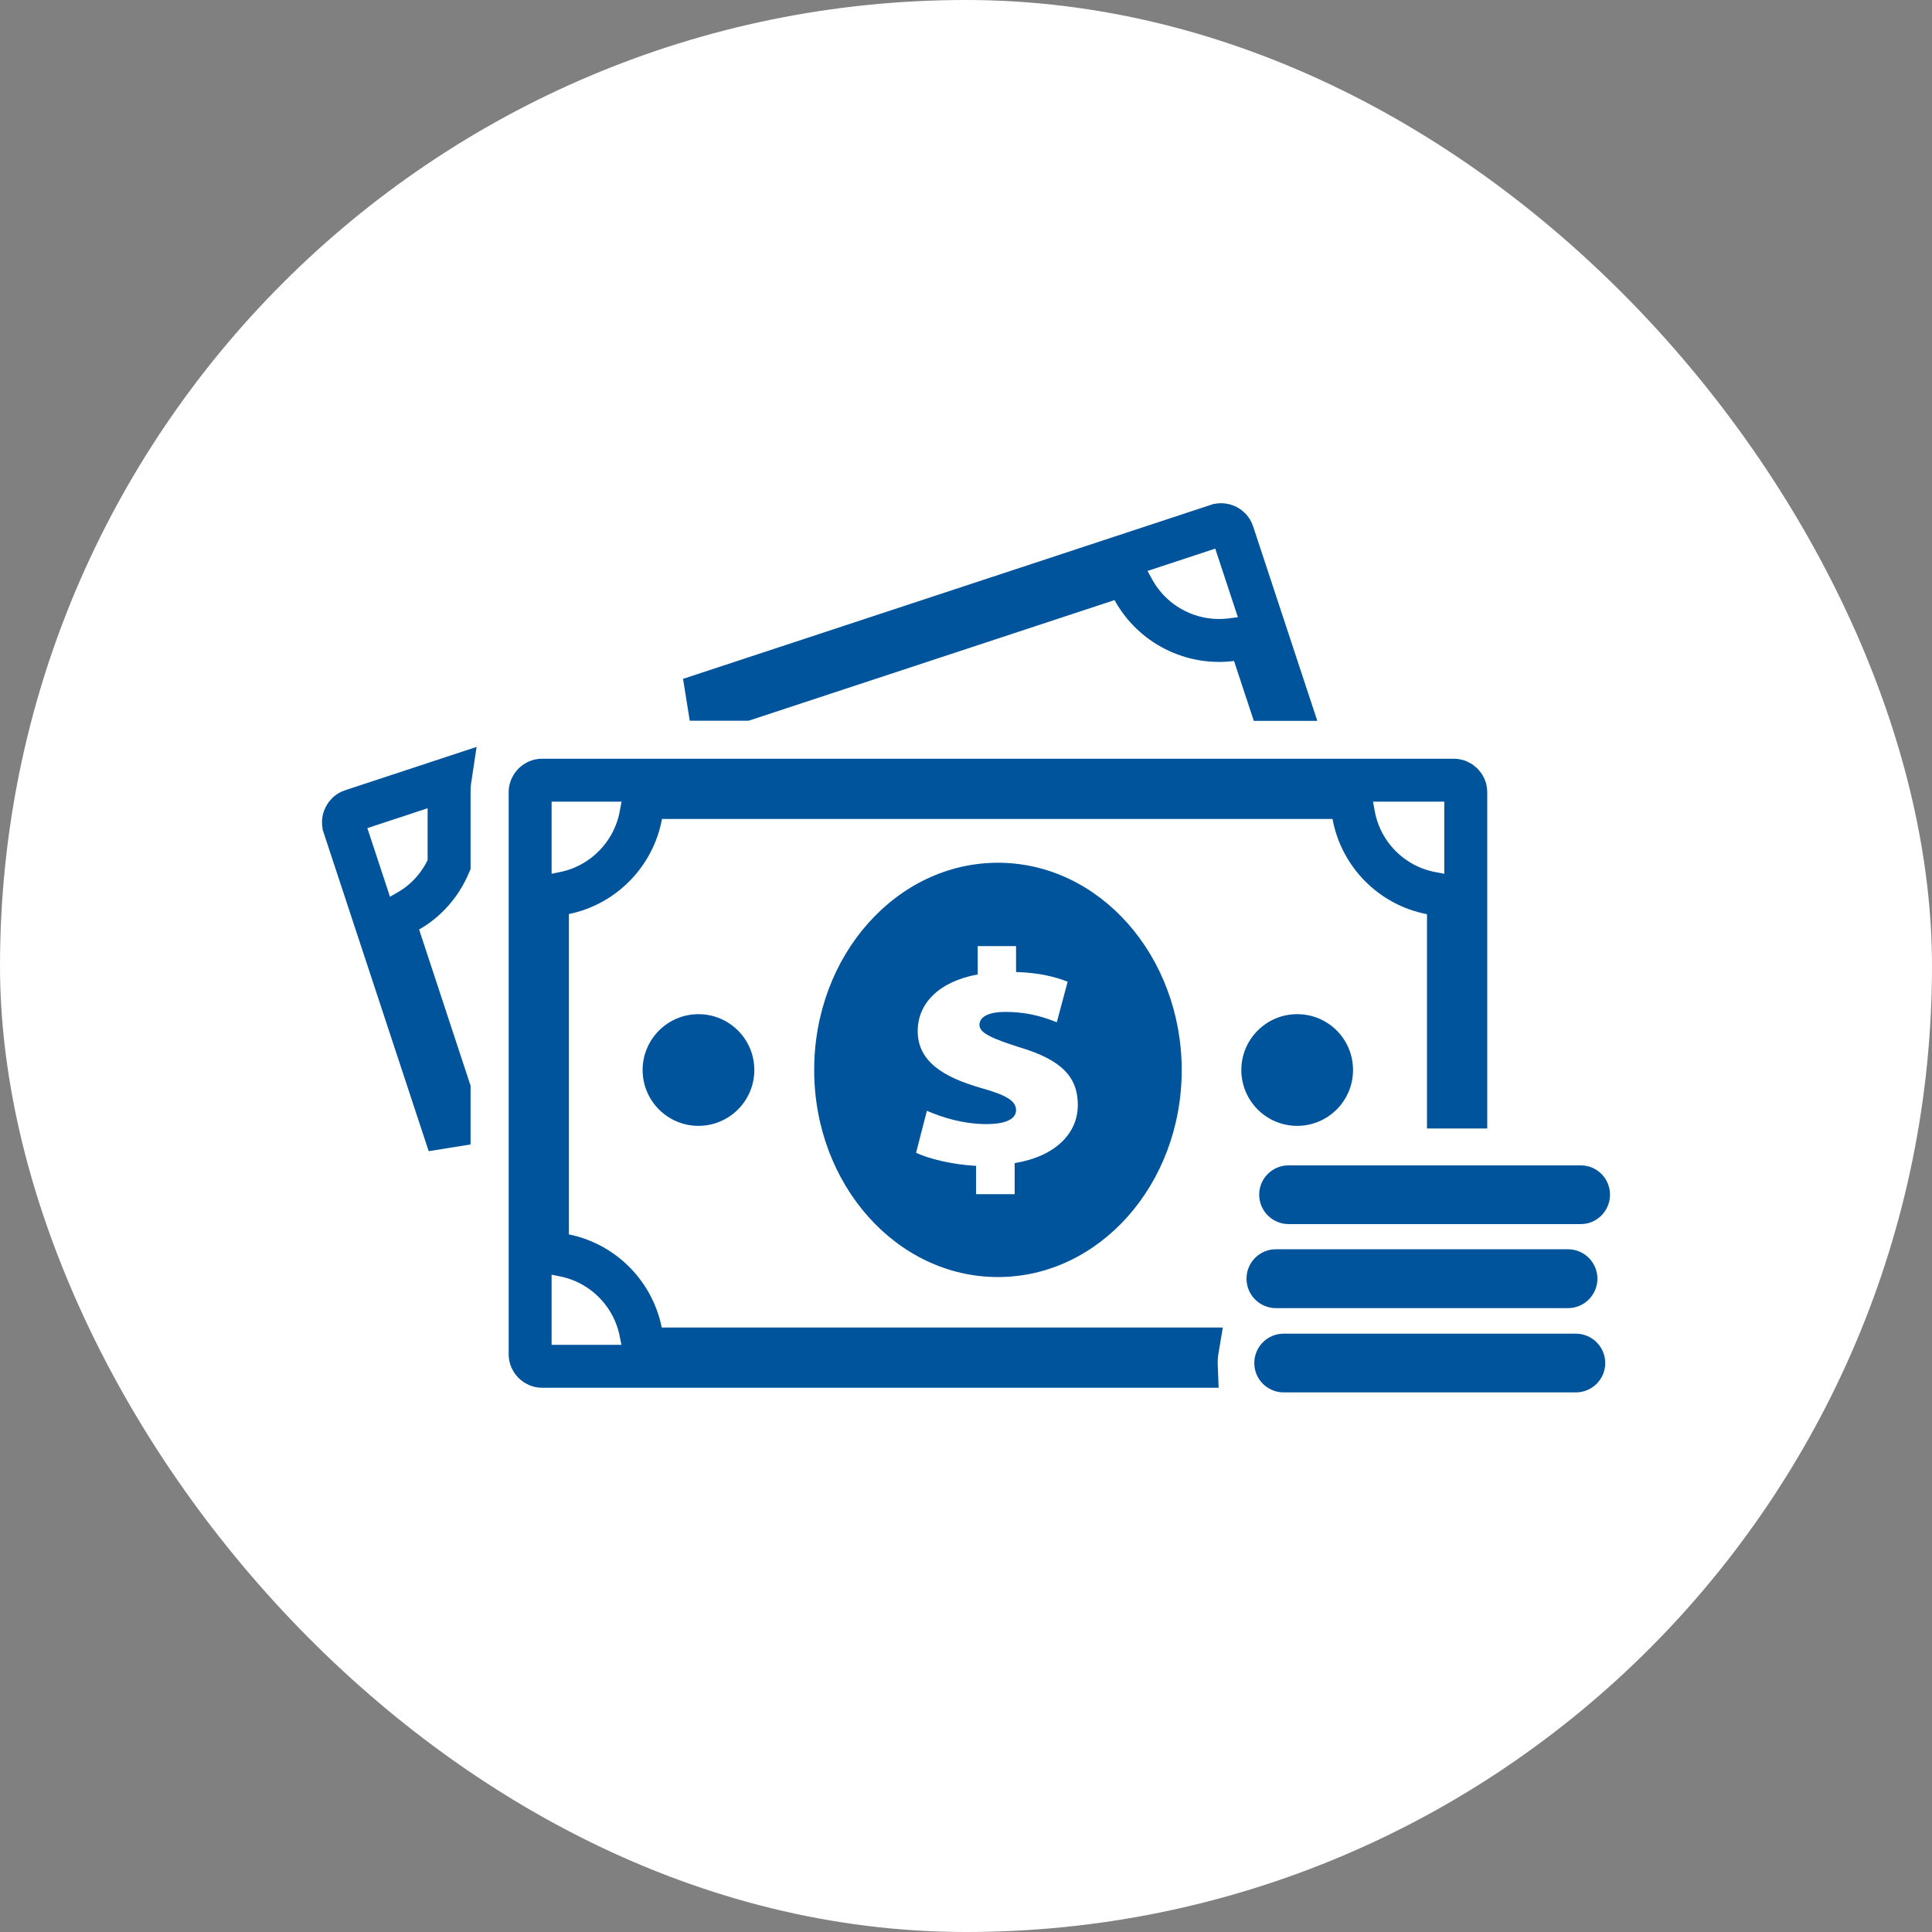 <svg xmlns="http://www.w3.org/2000/svg" fill="none" viewBox="0 0 90 90" height="90" width="90">
                            <rect x="0" y="0" width="90" height="90" fill="#808080" stroke="none"/>
                            <rect fill="white" rx="45" height="90" width="90"></rect>
                            <g clip-path="url(#clip0_294_12110)">
                                <path stroke-width="2" stroke="#00549C" d="M56.717 24.469C57.006 24.373 57.325 24.533 57.422 24.823L57.422 24.824L59.982 32.58H59.13L58.436 30.478L58.178 29.695L57.36 29.799C55.511 30.034 53.695 29.111 52.797 27.474L52.397 26.745L51.607 27.005L34.715 32.574H32.132L56.716 24.469L56.717 24.469ZM19.027 42.433L18.319 42.839L18.574 43.614L20.92 50.733V53.313L16.028 38.481C16.028 38.48 16.027 38.48 16.027 38.479C15.931 38.179 16.098 37.859 16.385 37.764L16.386 37.764L20.969 36.253C20.937 36.465 20.92 36.681 20.92 36.902V40.283C20.54 41.176 19.888 41.94 19.027 42.433Z"></path>
                                <path fill="#00549C" d="M60.428 47.244C58.992 47.244 57.826 48.41 57.826 49.846C57.826 51.281 58.992 52.447 60.428 52.447C61.864 52.447 63.029 51.281 63.029 49.846C63.029 48.404 61.869 47.244 60.428 47.244ZM32.537 47.244C31.102 47.244 29.936 48.41 29.936 49.846C29.936 51.281 31.102 52.447 32.537 52.447C33.973 52.447 35.139 51.281 35.139 49.846C35.139 48.404 33.973 47.244 32.537 47.244ZM46.489 40.19C41.76 40.19 37.928 44.508 37.928 49.84C37.928 55.172 41.76 59.49 46.489 59.49C51.211 59.49 55.049 55.172 55.049 49.84C55.037 44.514 51.211 40.19 46.489 40.19ZM47.268 54.182V55.629H45.469V54.31C44.362 54.252 43.272 53.982 42.674 53.701L43.178 51.744C43.887 52.055 44.871 52.365 45.955 52.365C46.764 52.365 47.332 52.166 47.332 51.715C47.332 51.275 46.858 51.006 45.686 50.678C43.963 50.18 42.75 49.459 42.75 48.029C42.75 46.74 43.746 45.721 45.545 45.393V44.074H47.332V45.281C48.422 45.31 49.16 45.51 49.735 45.732L49.231 47.619C48.803 47.461 48.029 47.139 46.846 47.139C45.914 47.139 45.627 47.438 45.627 47.748C45.627 48.105 46.166 48.369 47.49 48.785C49.483 49.383 50.209 50.185 50.209 51.48C50.209 52.793 49.166 53.871 47.268 54.182Z"></path>
                                <path stroke-width="2" stroke="#00549C" d="M29.846 62.038L30.008 62.84H30.826H55.78C55.744 63.053 55.725 63.273 55.725 63.498C55.725 63.548 55.726 63.597 55.728 63.647H25.254C24.948 63.647 24.696 63.395 24.696 63.088V36.902C24.696 36.597 24.948 36.344 25.254 36.344H67.723C68.028 36.344 68.281 36.596 68.281 36.902V51.57H67.475V42.586V41.759L66.663 41.604C64.83 41.254 63.394 39.803 63.058 37.97L62.908 37.15H62.075H30.838H30.006L29.855 37.969C29.518 39.79 28.104 41.231 26.302 41.6L25.502 41.764V42.58V57.504V58.322L26.304 58.484C28.082 58.843 29.486 60.25 29.846 62.038Z"></path>
                                <path fill="#00549C" d="M60.029 57.023C59.274 57.023 58.658 56.408 58.658 55.652C58.658 54.897 59.268 54.287 60.029 54.287H73.635C74.391 54.287 75 54.897 75 55.652C75 56.408 74.391 57.023 73.635 57.023H60.029ZM59.438 60.938C58.682 60.938 58.067 60.322 58.067 59.566C58.067 58.81 58.676 58.195 59.438 58.195H73.043C73.799 58.195 74.414 58.81 74.414 59.566C74.414 60.322 73.799 60.938 73.043 60.938H59.438ZM59.801 64.863C59.045 64.863 58.43 64.254 58.43 63.498C58.43 62.742 59.039 62.127 59.801 62.127H73.406C74.162 62.127 74.778 62.736 74.778 63.498C74.778 64.254 74.162 64.863 73.406 64.863H59.801Z"></path>
                            </g>
                            <defs>
                                <clipPath id="clip0_294_12110">
                                    <rect transform="translate(15 15)" fill="white" height="60" width="60"></rect>
                                </clipPath>
                            </defs>
                        </svg>
